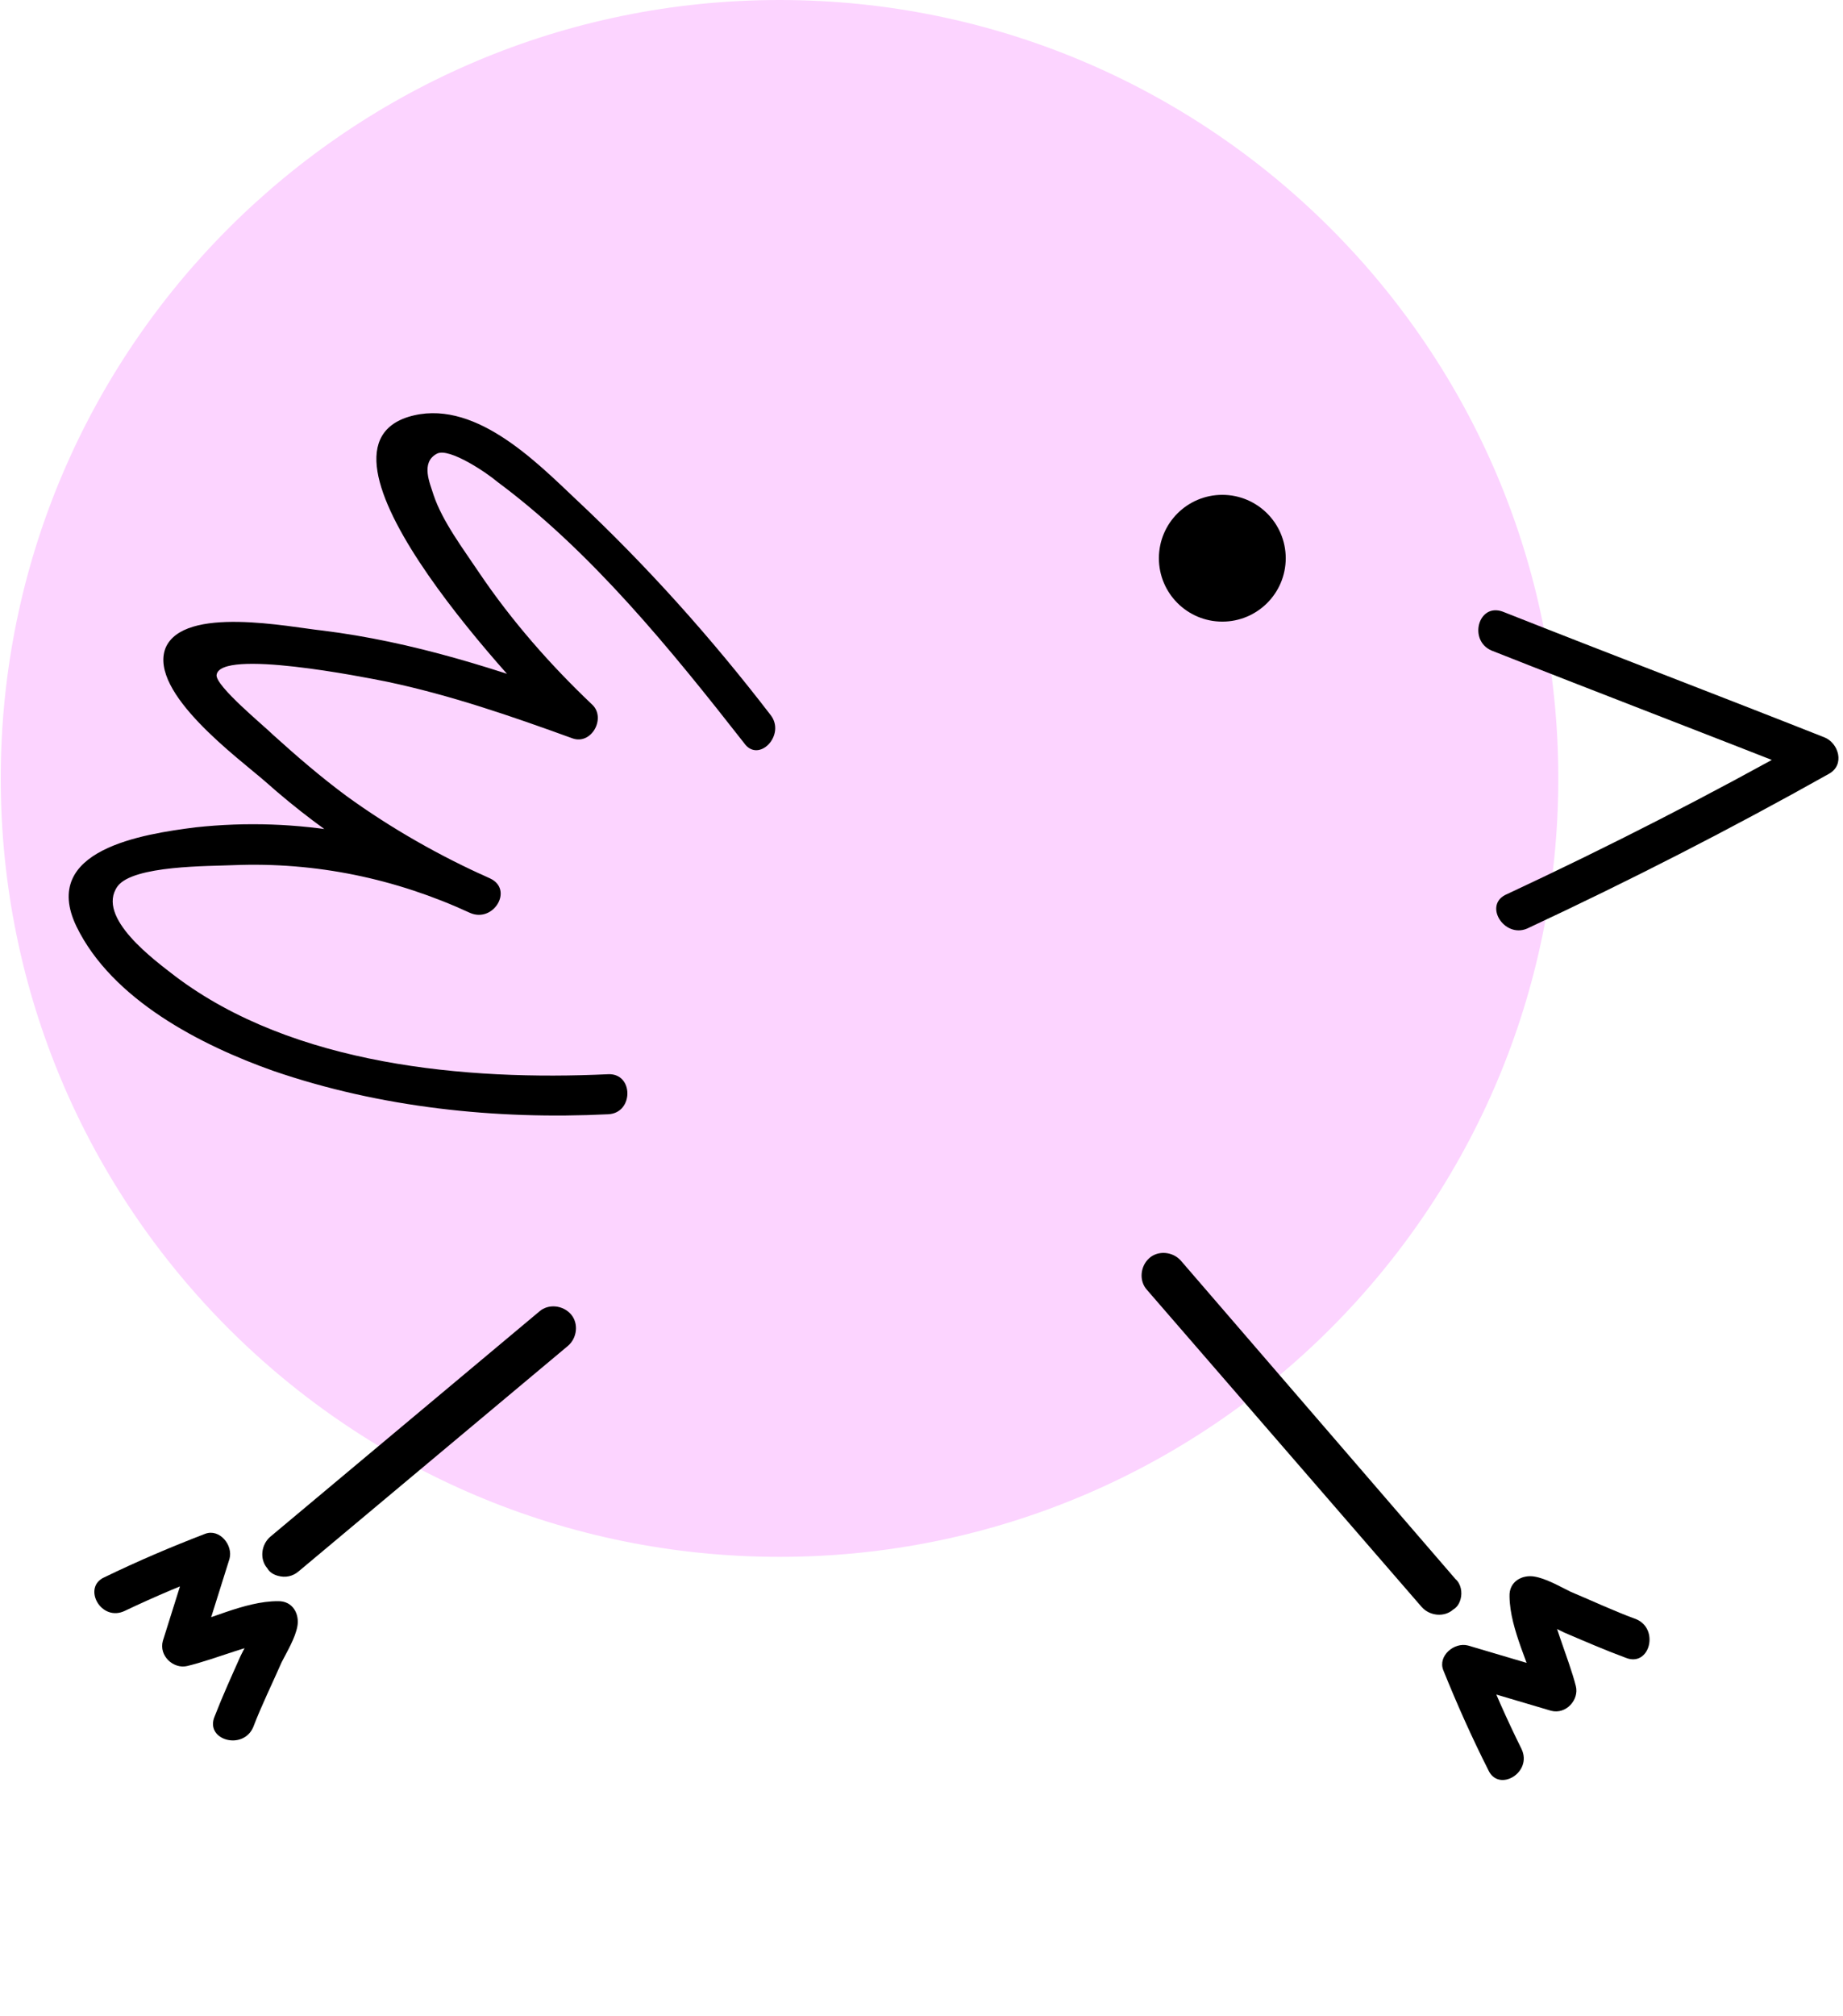 <?xml version="1.0" encoding="UTF-8"?> <svg xmlns="http://www.w3.org/2000/svg" width="363" height="397" viewBox="0 0 363 397" fill="none"> <g clip-path="url(#clip0_279_1075)"> <path d="M153.536 306.564C238.251 306.564 306.926 237.937 306.926 153.282C306.926 68.627 238.251 0 153.536 0C68.822 0 0.146 68.627 0.146 153.282C0.146 237.937 68.822 306.564 153.536 306.564Z" fill="#FCD4FF"></path> <path d="M54.734 310.298C53.89 310.064 53.104 309.619 52.646 308.811C51.097 307.018 51.436 304.158 53.23 302.61L106.255 258.226C108.049 256.678 110.911 257.017 112.46 258.81C114.009 260.602 113.67 263.462 111.876 265.01L58.851 309.394C57.655 310.426 56.212 310.708 54.734 310.298Z" fill="black"></path> <path d="M287.695 314.822C287.474 315.669 287.041 316.462 286.24 316.932C284.471 318.509 281.604 318.217 280.026 316.449L225.877 253.954C224.3 252.186 224.593 249.321 226.361 247.744C228.13 246.167 230.997 246.46 232.575 248.228L286.668 310.935C287.775 311.901 288.025 313.55 287.695 314.822Z" fill="black"></path> <path d="M240.749 122.406C247.647 122.406 253.239 116.818 253.239 109.925C253.239 103.032 247.647 97.443 240.749 97.443C233.851 97.443 228.259 103.032 228.259 109.925C228.259 116.818 233.851 122.406 240.749 122.406Z" fill="black"></path> <path d="M151.783 140.801C140.17 125.691 127.46 111.458 113.436 98.32C105.328 90.656 93.057 78.174 80.348 82.115C57.777 89.342 103.356 137.078 111.026 144.523C112.34 142.333 113.655 140.144 114.97 137.954C98.316 131.823 81.224 126.348 63.475 124.159C57.12 123.502 36.084 119.122 32.578 127.662C29.291 136.421 47.04 149.341 52.299 153.939C64.351 164.669 77.937 173.209 92.619 179.778C97.22 181.749 101.165 175.179 96.563 172.99C78.375 164.45 58.654 160.727 38.494 162.917C28.195 164.231 7.816 167.296 15.047 182.406C22.059 196.858 39.59 205.836 53.833 210.872C74.869 218.098 97.659 220.507 119.791 219.412C124.831 219.193 124.831 211.31 119.791 211.529C91.742 212.843 57.777 209.777 34.55 192.259C30.605 189.194 18.773 180.654 23.155 174.523C26.223 170.362 41.343 170.581 45.944 170.362C62.16 169.705 77.937 172.99 92.619 179.778C93.933 177.588 95.248 175.179 96.563 172.99C86.702 168.61 77.061 163.136 68.296 156.786C63.255 153.063 58.435 148.903 53.833 144.742C52.08 142.99 42.438 135.107 42.657 132.918C43.315 127.662 71.802 133.355 76.184 134.231C88.674 136.859 100.726 141.02 112.779 145.399C116.504 146.713 119.352 141.458 116.723 138.83C108.396 130.947 100.726 122.188 94.372 112.772C91.304 108.173 87.141 102.699 85.388 97.444C84.73 95.254 82.758 91.094 86.045 89.342C88.455 88.028 96.125 93.283 97.878 94.816C116.504 108.611 132.281 128.1 146.524 146.275C149.373 150.435 154.851 144.742 151.783 140.801Z" fill="black"></path> <path d="M24.628 317.18C30.655 314.306 36.566 311.854 42.688 309.461C41.081 307.879 39.473 306.297 37.924 304.504C35.956 310.776 33.988 317.048 32.078 323.108C31.258 326.062 34.168 328.687 36.842 328.065C42.19 326.82 50.951 323.113 54.834 323.053C53.496 321.319 52.369 319.643 50.973 318.12C50.481 320.711 48.488 323.794 47.422 325.998C45.617 330.043 43.87 333.876 42.277 337.979C40.296 342.657 47.898 344.764 49.878 340.086C51.531 335.772 53.605 331.575 55.469 327.32C56.477 325.327 58.141 322.607 58.574 320.227C59.007 317.848 57.693 315.211 54.713 315.294C48.121 315.284 40.897 319.19 34.587 320.622C36.195 322.204 37.802 323.786 39.351 325.579C41.32 319.307 43.288 313.036 45.197 306.975C45.959 304.232 43.225 300.974 40.433 302.018C33.561 304.658 27.111 307.415 20.543 310.594C16.134 312.553 19.89 319.502 24.628 317.18Z" fill="black"></path> <path d="M299.691 344.413C296.718 338.436 294.17 332.57 291.676 326.491C290.119 328.123 288.563 329.755 286.794 331.331C293.101 333.197 299.407 335.062 305.502 336.872C308.471 337.644 311.05 334.694 310.384 332.032C309.053 326.708 305.202 318.014 305.08 314.136C303.366 315.501 301.708 316.653 300.206 318.073C302.806 318.523 305.923 320.464 308.146 321.494C312.221 323.232 316.085 324.915 320.216 326.442C324.928 328.345 326.914 320.715 322.202 318.812C317.859 317.231 313.626 315.226 309.338 313.432C307.328 312.457 304.58 310.838 302.192 310.444C299.804 310.049 297.187 311.406 297.318 314.381C297.415 320.968 301.44 328.123 302.974 334.405C304.531 332.774 306.088 331.142 307.857 329.565C301.55 327.7 295.243 325.834 289.148 324.024C286.392 323.307 283.176 326.092 284.266 328.864C287.018 335.689 289.881 342.09 293.167 348.6C295.199 352.975 301.879 349.054 299.691 344.413Z" fill="black"></path> <path d="M300.791 182.843C320.95 173.427 340.672 163.354 360.174 152.406C363.461 150.654 362.146 146.274 359.298 145.18C338.261 136.859 317.006 128.757 295.97 120.436C291.149 118.684 289.177 126.129 293.778 128.1C314.815 136.421 336.07 144.523 357.106 152.844C356.887 150.435 356.449 148.026 356.23 145.618C336.728 156.566 317.006 166.639 296.846 176.055C292.025 178.026 296.189 184.814 300.791 182.843Z" fill="black"></path> </g> <defs> <clipPath id="clip0_279_1075"> <rect width="362" height="397" fill="white" transform="translate(0.146)"></rect> </clipPath> </defs> </svg> 